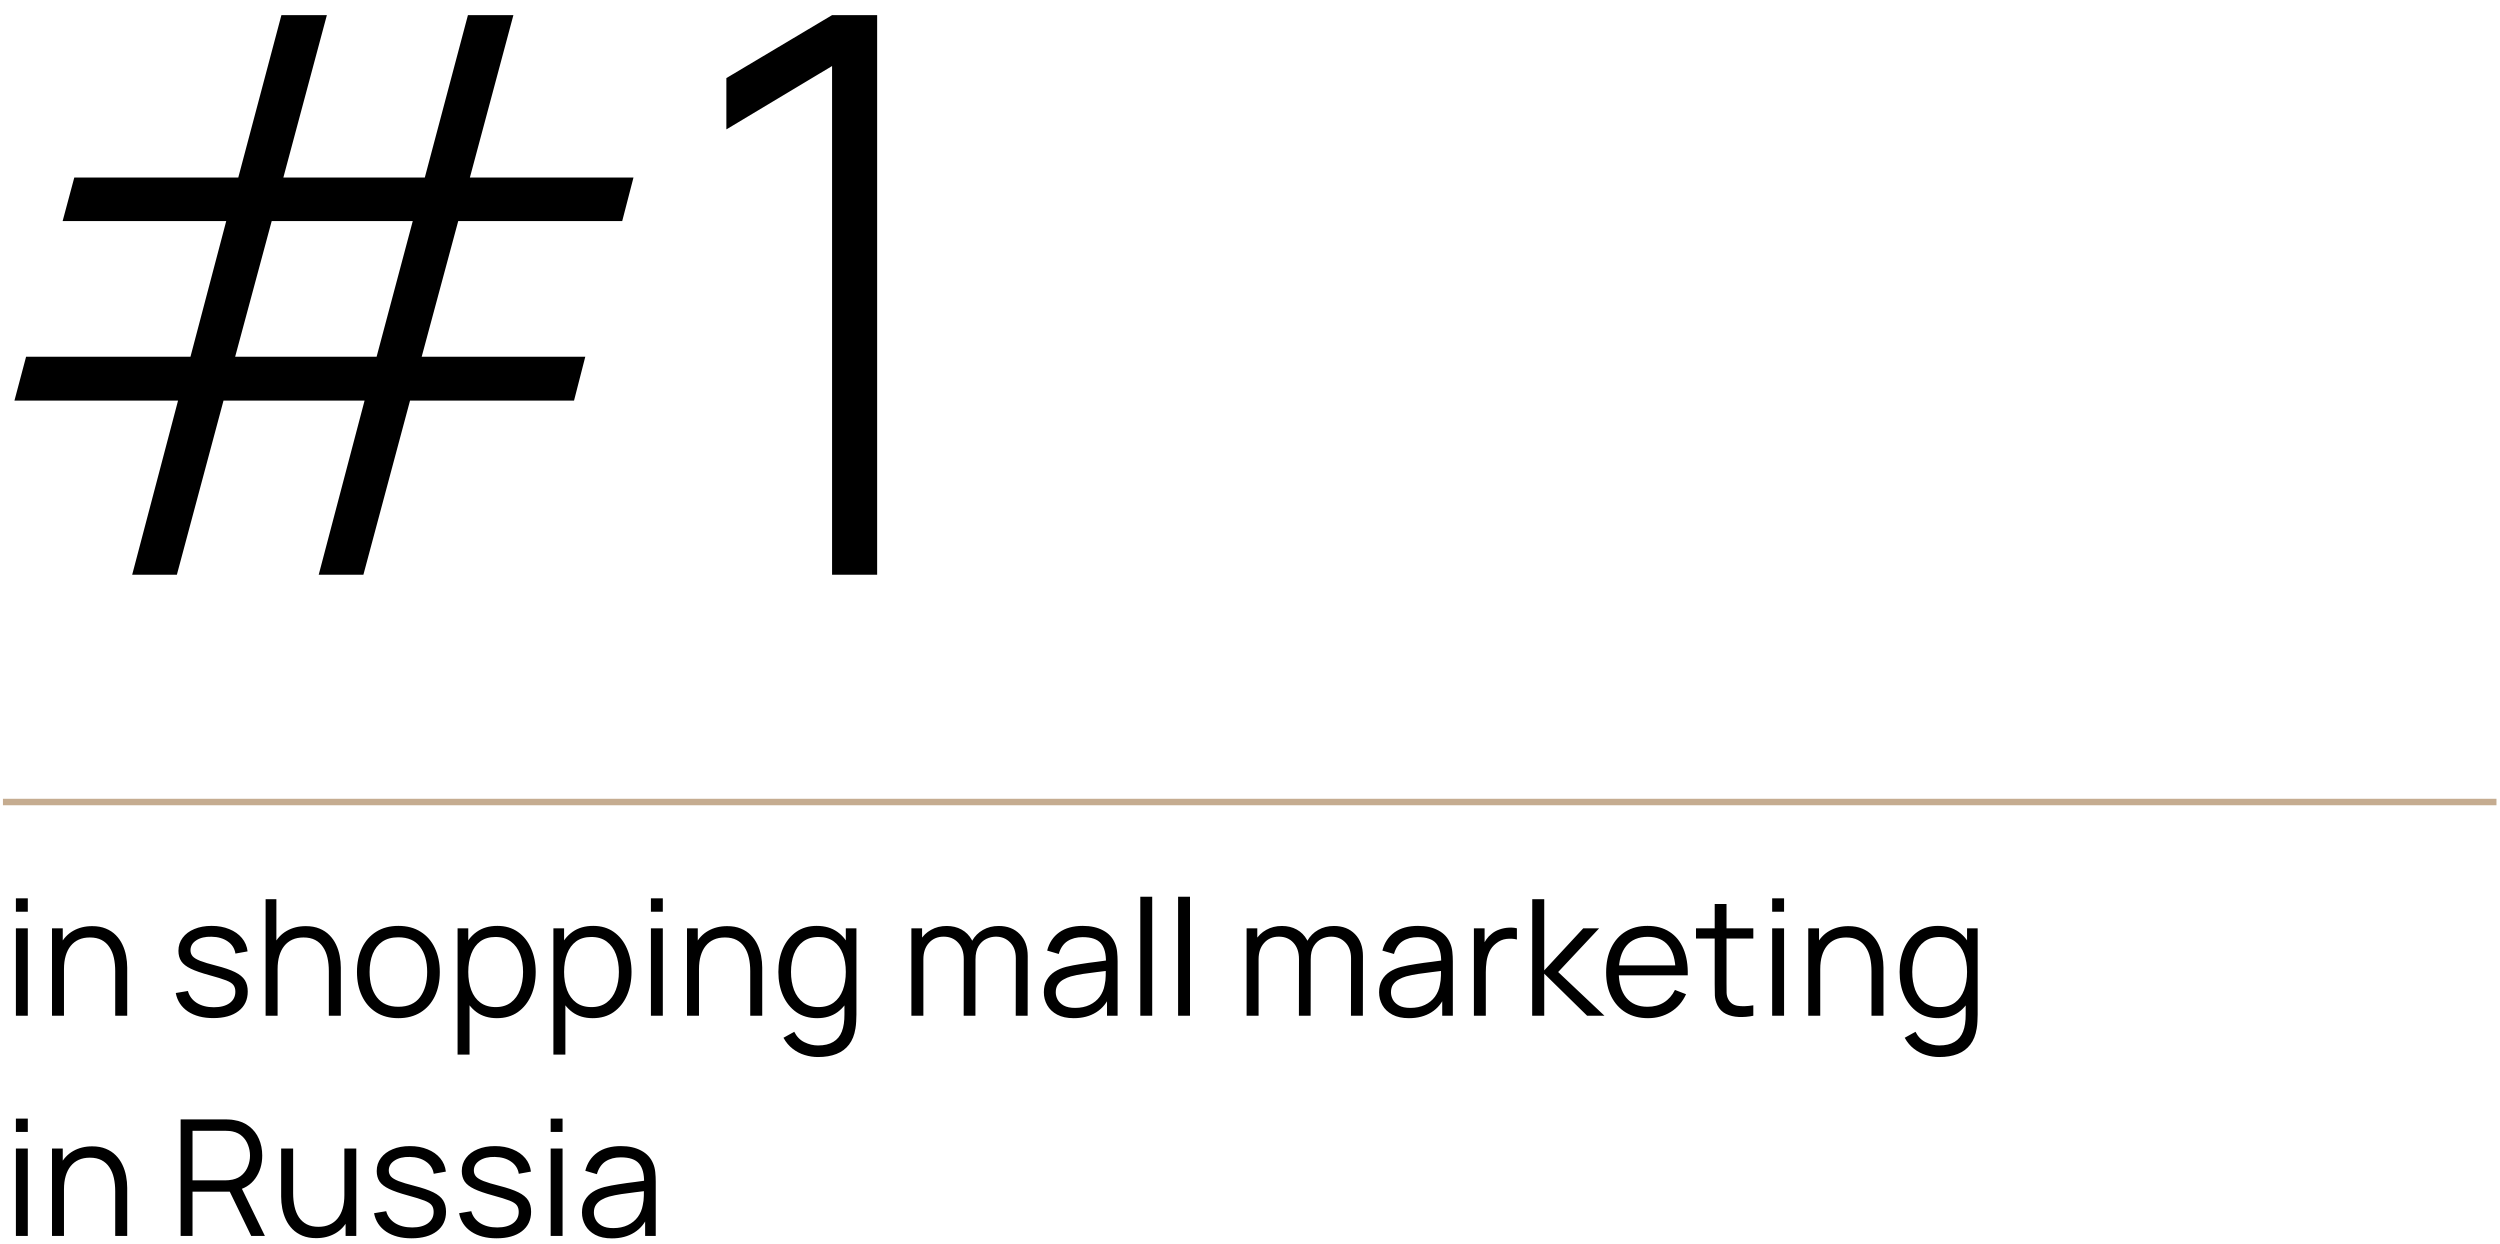 <?xml version="1.0" encoding="UTF-8"?> <svg xmlns="http://www.w3.org/2000/svg" width="386" height="192" viewBox="0 0 386 192" fill="none"><path d="M0.455 123.832H385.455" stroke="#C5AC90"></path><path d="M2.455 140.77V138.707H4.293V140.77H2.455ZM2.455 156.832V143.332H4.293V156.832H2.455ZM17.79 156.832V149.945C17.79 149.195 17.719 148.507 17.578 147.882C17.436 147.249 17.207 146.699 16.89 146.232C16.582 145.757 16.177 145.39 15.678 145.132C15.186 144.874 14.586 144.745 13.877 144.745C13.227 144.745 12.652 144.857 12.152 145.082C11.661 145.307 11.244 145.632 10.902 146.057C10.569 146.474 10.315 146.982 10.14 147.582C9.965 148.182 9.878 148.865 9.878 149.632L8.578 149.345C8.578 147.961 8.819 146.799 9.303 145.857C9.786 144.915 10.453 144.203 11.303 143.72C12.152 143.236 13.127 142.995 14.227 142.995C15.036 142.995 15.74 143.12 16.34 143.37C16.948 143.62 17.461 143.957 17.878 144.382C18.302 144.807 18.644 145.295 18.902 145.845C19.161 146.386 19.348 146.965 19.465 147.582C19.582 148.19 19.64 148.799 19.64 149.407V156.832H17.79ZM8.028 156.832V143.332H9.69V146.657H9.878V156.832H8.028ZM32.926 157.195C31.343 157.195 30.039 156.853 29.014 156.17C27.997 155.486 27.372 154.536 27.139 153.32L29.014 153.007C29.214 153.774 29.668 154.386 30.376 154.845C31.093 155.295 31.976 155.52 33.026 155.52C34.051 155.52 34.859 155.307 35.451 154.882C36.043 154.449 36.339 153.861 36.339 153.12C36.339 152.703 36.243 152.365 36.051 152.107C35.868 151.84 35.489 151.595 34.914 151.37C34.339 151.145 33.48 150.878 32.339 150.57C31.114 150.236 30.155 149.903 29.464 149.57C28.772 149.236 28.28 148.853 27.989 148.42C27.697 147.978 27.551 147.44 27.551 146.807C27.551 146.04 27.768 145.37 28.201 144.795C28.634 144.211 29.235 143.761 30.001 143.445C30.768 143.12 31.66 142.957 32.676 142.957C33.693 142.957 34.601 143.124 35.401 143.457C36.209 143.782 36.859 144.24 37.351 144.832C37.843 145.424 38.135 146.111 38.226 146.895L36.351 147.232C36.226 146.44 35.83 145.815 35.164 145.357C34.505 144.89 33.668 144.649 32.651 144.632C31.693 144.607 30.914 144.79 30.314 145.182C29.714 145.565 29.414 146.078 29.414 146.72C29.414 147.078 29.522 147.386 29.739 147.645C29.955 147.895 30.347 148.132 30.914 148.357C31.489 148.582 32.305 148.828 33.364 149.095C34.605 149.411 35.58 149.745 36.289 150.095C36.997 150.445 37.501 150.857 37.801 151.332C38.101 151.807 38.251 152.395 38.251 153.095C38.251 154.37 37.776 155.374 36.826 156.107C35.885 156.832 34.584 157.195 32.926 157.195ZM50.773 156.832V149.945C50.773 149.195 50.703 148.507 50.561 147.882C50.419 147.249 50.19 146.699 49.873 146.232C49.565 145.757 49.161 145.39 48.661 145.132C48.169 144.874 47.569 144.745 46.861 144.745C46.211 144.745 45.636 144.857 45.136 145.082C44.644 145.307 44.228 145.632 43.886 146.057C43.553 146.474 43.298 146.982 43.123 147.582C42.948 148.182 42.861 148.865 42.861 149.632L41.561 149.345C41.561 147.961 41.803 146.799 42.286 145.857C42.769 144.915 43.436 144.203 44.286 143.72C45.136 143.236 46.111 142.995 47.211 142.995C48.019 142.995 48.723 143.12 49.323 143.37C49.932 143.62 50.444 143.957 50.861 144.382C51.286 144.807 51.628 145.295 51.886 145.845C52.144 146.386 52.332 146.965 52.448 147.582C52.565 148.19 52.623 148.799 52.623 149.407V156.832H50.773ZM41.011 156.832V138.832H42.673V148.995H42.861V156.832H41.011ZM61.505 157.207C60.163 157.207 59.017 156.903 58.067 156.295C57.117 155.686 56.388 154.845 55.88 153.77C55.371 152.695 55.117 151.461 55.117 150.07C55.117 148.653 55.376 147.411 55.892 146.345C56.409 145.278 57.142 144.449 58.092 143.857C59.05 143.257 60.188 142.957 61.505 142.957C62.855 142.957 64.005 143.261 64.955 143.87C65.913 144.47 66.642 145.307 67.142 146.382C67.65 147.449 67.905 148.678 67.905 150.07C67.905 151.486 67.65 152.732 67.142 153.807C66.634 154.874 65.9 155.707 64.942 156.307C63.984 156.907 62.838 157.207 61.505 157.207ZM61.505 155.445C63.005 155.445 64.121 154.949 64.855 153.957C65.588 152.957 65.955 151.661 65.955 150.07C65.955 148.436 65.584 147.136 64.842 146.17C64.109 145.203 62.996 144.72 61.505 144.72C60.496 144.72 59.663 144.949 59.005 145.407C58.355 145.857 57.867 146.486 57.542 147.295C57.225 148.095 57.067 149.02 57.067 150.07C57.067 151.695 57.442 152.999 58.192 153.982C58.942 154.957 60.046 155.445 61.505 155.445ZM76.725 157.207C75.483 157.207 74.433 156.895 73.575 156.27C72.716 155.636 72.066 154.782 71.625 153.707C71.183 152.624 70.962 151.411 70.962 150.07C70.962 148.703 71.183 147.486 71.625 146.42C72.075 145.345 72.733 144.499 73.6 143.882C74.466 143.265 75.533 142.957 76.8 142.957C78.033 142.957 79.091 143.27 79.975 143.895C80.858 144.52 81.533 145.37 82 146.445C82.475 147.52 82.712 148.728 82.712 150.07C82.712 151.42 82.475 152.632 82 153.707C81.525 154.782 80.841 155.636 79.95 156.27C79.058 156.895 77.983 157.207 76.725 157.207ZM70.65 162.832V143.332H72.3V153.495H72.5V162.832H70.65ZM76.537 155.495C77.479 155.495 78.262 155.257 78.887 154.782C79.512 154.307 79.979 153.661 80.287 152.845C80.604 152.02 80.762 151.095 80.762 150.07C80.762 149.053 80.608 148.136 80.3 147.32C79.991 146.503 79.52 145.857 78.887 145.382C78.262 144.907 77.466 144.67 76.5 144.67C75.558 144.67 74.775 144.899 74.15 145.357C73.533 145.815 73.07 146.453 72.762 147.27C72.454 148.078 72.3 149.011 72.3 150.07C72.3 151.111 72.454 152.045 72.762 152.87C73.07 153.686 73.537 154.328 74.162 154.795C74.787 155.261 75.579 155.495 76.537 155.495ZM91.519 157.207C90.278 157.207 89.228 156.895 88.37 156.27C87.511 155.636 86.861 154.782 86.419 153.707C85.978 152.624 85.757 151.411 85.757 150.07C85.757 148.703 85.978 147.486 86.419 146.42C86.87 145.345 87.528 144.499 88.394 143.882C89.261 143.265 90.328 142.957 91.594 142.957C92.828 142.957 93.886 143.27 94.769 143.895C95.653 144.52 96.328 145.37 96.794 146.445C97.269 147.52 97.507 148.728 97.507 150.07C97.507 151.42 97.269 152.632 96.794 153.707C96.32 154.782 95.636 155.636 94.745 156.27C93.853 156.895 92.778 157.207 91.519 157.207ZM85.445 162.832V143.332H87.094V153.495H87.294V162.832H85.445ZM91.332 155.495C92.274 155.495 93.057 155.257 93.682 154.782C94.307 154.307 94.774 153.661 95.082 152.845C95.399 152.02 95.557 151.095 95.557 150.07C95.557 149.053 95.403 148.136 95.094 147.32C94.786 146.503 94.315 145.857 93.682 145.382C93.057 144.907 92.261 144.67 91.294 144.67C90.353 144.67 89.57 144.899 88.945 145.357C88.328 145.815 87.865 146.453 87.557 147.27C87.249 148.078 87.094 149.011 87.094 150.07C87.094 151.111 87.249 152.045 87.557 152.87C87.865 153.686 88.332 154.328 88.957 154.795C89.582 155.261 90.374 155.495 91.332 155.495ZM100.502 140.77V138.707H102.339V140.77H100.502ZM100.502 156.832V143.332H102.339V156.832H100.502ZM115.837 156.832V149.945C115.837 149.195 115.766 148.507 115.624 147.882C115.483 147.249 115.254 146.699 114.937 146.232C114.629 145.757 114.224 145.39 113.724 145.132C113.233 144.874 112.633 144.745 111.924 144.745C111.274 144.745 110.699 144.857 110.199 145.082C109.708 145.307 109.291 145.632 108.949 146.057C108.616 146.474 108.362 146.982 108.187 147.582C108.012 148.182 107.924 148.865 107.924 149.632L106.624 149.345C106.624 147.961 106.866 146.799 107.349 145.857C107.833 144.915 108.499 144.203 109.349 143.72C110.199 143.236 111.174 142.995 112.274 142.995C113.083 142.995 113.787 143.12 114.387 143.37C114.995 143.62 115.508 143.957 115.924 144.382C116.349 144.807 116.691 145.295 116.949 145.845C117.208 146.386 117.395 146.965 117.512 147.582C117.629 148.19 117.687 148.799 117.687 149.407V156.832H115.837ZM106.074 156.832V143.332H107.737V146.657H107.924V156.832H106.074ZM126.293 163.207C125.601 163.207 124.918 163.103 124.243 162.895C123.576 162.695 122.96 162.374 122.393 161.932C121.826 161.499 121.351 160.932 120.968 160.232L122.631 159.307C123.006 160.057 123.531 160.595 124.206 160.92C124.889 161.253 125.585 161.42 126.293 161.42C127.268 161.42 128.056 161.236 128.656 160.87C129.264 160.511 129.706 159.978 129.981 159.27C130.256 158.561 130.389 157.678 130.381 156.62V153.02H130.593V143.332H132.231V156.645C132.231 157.028 132.218 157.395 132.193 157.745C132.176 158.103 132.139 158.453 132.081 158.795C131.922 159.803 131.593 160.632 131.093 161.282C130.601 161.932 129.951 162.415 129.143 162.732C128.343 163.049 127.393 163.207 126.293 163.207ZM126.168 157.207C124.91 157.207 123.835 156.895 122.943 156.27C122.051 155.636 121.368 154.782 120.893 153.707C120.418 152.632 120.181 151.42 120.181 150.07C120.181 148.728 120.414 147.52 120.881 146.445C121.356 145.37 122.035 144.52 122.918 143.895C123.801 143.27 124.86 142.957 126.093 142.957C127.36 142.957 128.426 143.265 129.293 143.882C130.16 144.499 130.814 145.345 131.256 146.42C131.706 147.486 131.931 148.703 131.931 150.07C131.931 151.411 131.71 152.624 131.268 153.707C130.826 154.782 130.176 155.636 129.318 156.27C128.46 156.895 127.41 157.207 126.168 157.207ZM126.356 155.495C127.314 155.495 128.106 155.261 128.731 154.795C129.356 154.328 129.822 153.686 130.131 152.87C130.439 152.045 130.593 151.111 130.593 150.07C130.593 149.011 130.439 148.078 130.131 147.27C129.822 146.453 129.356 145.815 128.731 145.357C128.114 144.899 127.335 144.67 126.393 144.67C125.426 144.67 124.626 144.907 123.993 145.382C123.36 145.857 122.889 146.503 122.581 147.32C122.281 148.136 122.131 149.053 122.131 150.07C122.131 151.095 122.285 152.02 122.593 152.845C122.91 153.661 123.381 154.307 124.006 154.782C124.631 155.257 125.414 155.495 126.356 155.495ZM156.83 156.832L156.843 147.97C156.843 146.928 156.551 146.111 155.968 145.52C155.393 144.92 154.66 144.62 153.768 144.62C153.26 144.62 152.764 144.736 152.28 144.97C151.797 145.203 151.397 145.578 151.08 146.095C150.772 146.611 150.618 147.286 150.618 148.12L149.53 147.807C149.505 146.84 149.693 145.995 150.093 145.27C150.501 144.545 151.06 143.982 151.768 143.582C152.485 143.174 153.293 142.97 154.193 142.97C155.551 142.97 156.639 143.39 157.455 144.232C158.272 145.065 158.68 146.195 158.68 147.62L158.668 156.832H156.83ZM140.718 156.832V143.332H142.368V146.657H142.568V156.832H140.718ZM148.793 156.832L148.805 148.095C148.805 147.02 148.518 146.174 147.943 145.557C147.376 144.932 146.626 144.62 145.693 144.62C144.76 144.62 144.005 144.94 143.43 145.582C142.855 146.215 142.568 147.061 142.568 148.12L141.468 147.52C141.468 146.653 141.672 145.878 142.08 145.195C142.489 144.503 143.047 143.961 143.755 143.57C144.464 143.17 145.268 142.97 146.168 142.97C147.026 142.97 147.789 143.153 148.455 143.52C149.13 143.886 149.66 144.42 150.043 145.12C150.426 145.82 150.618 146.67 150.618 147.67L150.605 156.832H148.793ZM165.784 157.207C164.768 157.207 163.914 157.024 163.222 156.657C162.539 156.29 162.026 155.803 161.684 155.195C161.343 154.586 161.172 153.924 161.172 153.207C161.172 152.474 161.318 151.849 161.609 151.332C161.909 150.807 162.314 150.378 162.822 150.045C163.339 149.711 163.934 149.457 164.609 149.282C165.293 149.115 166.047 148.97 166.872 148.845C167.705 148.711 168.518 148.599 169.309 148.507C170.109 148.407 170.809 148.311 171.409 148.22L170.759 148.62C170.784 147.286 170.526 146.299 169.984 145.657C169.443 145.015 168.501 144.695 167.159 144.695C166.234 144.695 165.451 144.903 164.809 145.32C164.176 145.736 163.73 146.395 163.472 147.295L161.684 146.77C161.993 145.561 162.614 144.624 163.547 143.957C164.48 143.29 165.693 142.957 167.184 142.957C168.418 142.957 169.464 143.19 170.322 143.657C171.189 144.115 171.801 144.782 172.159 145.657C172.326 146.049 172.434 146.486 172.484 146.97C172.534 147.453 172.559 147.945 172.559 148.445V156.832H170.922V153.445L171.397 153.645C170.939 154.803 170.226 155.686 169.259 156.295C168.293 156.903 167.134 157.207 165.784 157.207ZM165.997 155.62C166.855 155.62 167.605 155.465 168.247 155.157C168.889 154.849 169.405 154.428 169.797 153.895C170.189 153.353 170.443 152.745 170.559 152.07C170.659 151.636 170.714 151.161 170.722 150.645C170.73 150.12 170.734 149.728 170.734 149.47L171.434 149.832C170.809 149.915 170.13 149.999 169.397 150.082C168.672 150.165 167.955 150.261 167.247 150.37C166.547 150.478 165.914 150.607 165.347 150.757C164.964 150.865 164.593 151.02 164.234 151.22C163.876 151.411 163.58 151.67 163.347 151.995C163.122 152.32 163.009 152.724 163.009 153.207C163.009 153.599 163.105 153.978 163.297 154.345C163.497 154.711 163.814 155.015 164.247 155.257C164.689 155.499 165.272 155.62 165.997 155.62ZM176.063 156.832V138.457H177.901V156.832H176.063ZM181.898 156.832V138.457H183.736V156.832H181.898ZM208.588 156.832L208.601 147.97C208.601 146.928 208.309 146.111 207.726 145.52C207.151 144.92 206.417 144.62 205.526 144.62C205.017 144.62 204.522 144.736 204.038 144.97C203.555 145.203 203.155 145.578 202.838 146.095C202.53 146.611 202.376 147.286 202.376 148.12L201.288 147.807C201.263 146.84 201.451 145.995 201.851 145.27C202.259 144.545 202.817 143.982 203.526 143.582C204.242 143.174 205.051 142.97 205.951 142.97C207.309 142.97 208.397 143.39 209.213 144.232C210.03 145.065 210.438 146.195 210.438 147.62L210.426 156.832H208.588ZM192.476 156.832V143.332H194.126V146.657H194.326V156.832H192.476ZM200.551 156.832L200.563 148.095C200.563 147.02 200.276 146.174 199.701 145.557C199.134 144.932 198.384 144.62 197.451 144.62C196.517 144.62 195.763 144.94 195.188 145.582C194.613 146.215 194.326 147.061 194.326 148.12L193.226 147.52C193.226 146.653 193.43 145.878 193.838 145.195C194.247 144.503 194.805 143.961 195.513 143.57C196.222 143.17 197.026 142.97 197.926 142.97C198.784 142.97 199.547 143.153 200.213 143.52C200.888 143.886 201.417 144.42 201.801 145.12C202.184 145.82 202.376 146.67 202.376 147.67L202.363 156.832H200.551ZM217.542 157.207C216.526 157.207 215.671 157.024 214.98 156.657C214.296 156.29 213.784 155.803 213.442 155.195C213.101 154.586 212.93 153.924 212.93 153.207C212.93 152.474 213.076 151.849 213.367 151.332C213.667 150.807 214.071 150.378 214.58 150.045C215.096 149.711 215.692 149.457 216.367 149.282C217.051 149.115 217.805 148.97 218.63 148.845C219.463 148.711 220.276 148.599 221.067 148.507C221.867 148.407 222.567 148.311 223.167 148.22L222.517 148.62C222.542 147.286 222.284 146.299 221.742 145.657C221.201 145.015 220.259 144.695 218.917 144.695C217.992 144.695 217.209 144.903 216.567 145.32C215.934 145.736 215.488 146.395 215.23 147.295L213.442 146.77C213.751 145.561 214.371 144.624 215.305 143.957C216.238 143.29 217.451 142.957 218.942 142.957C220.176 142.957 221.221 143.19 222.08 143.657C222.946 144.115 223.559 144.782 223.917 145.657C224.084 146.049 224.192 146.486 224.242 146.97C224.292 147.453 224.317 147.945 224.317 148.445V156.832H222.68V153.445L223.155 153.645C222.696 154.803 221.984 155.686 221.017 156.295C220.051 156.903 218.892 157.207 217.542 157.207ZM217.755 155.62C218.613 155.62 219.363 155.465 220.005 155.157C220.646 154.849 221.163 154.428 221.555 153.895C221.946 153.353 222.201 152.745 222.317 152.07C222.417 151.636 222.471 151.161 222.48 150.645C222.488 150.12 222.492 149.728 222.492 149.47L223.192 149.832C222.567 149.915 221.888 149.999 221.155 150.082C220.43 150.165 219.713 150.261 219.005 150.37C218.305 150.478 217.671 150.607 217.105 150.757C216.721 150.865 216.351 151.02 215.992 151.22C215.634 151.411 215.338 151.67 215.105 151.995C214.88 152.32 214.767 152.724 214.767 153.207C214.767 153.599 214.863 153.978 215.055 154.345C215.255 154.711 215.571 155.015 216.005 155.257C216.446 155.499 217.03 155.62 217.755 155.62ZM227.571 156.832V143.332H229.221V146.582L228.896 146.157C229.046 145.757 229.242 145.39 229.484 145.057C229.725 144.715 229.988 144.436 230.271 144.22C230.621 143.911 231.03 143.678 231.496 143.52C231.963 143.353 232.434 143.257 232.909 143.232C233.384 143.199 233.817 143.232 234.209 143.332V145.057C233.717 144.932 233.18 144.903 232.596 144.97C232.013 145.036 231.475 145.27 230.984 145.67C230.534 146.02 230.196 146.44 229.971 146.932C229.746 147.415 229.596 147.932 229.521 148.482C229.446 149.024 229.409 149.561 229.409 150.095V156.832H227.571ZM236.568 156.832L236.58 138.832H238.43V149.832L244.455 143.332H246.905L240.58 150.082L247.73 156.832H245.055L238.43 150.332V156.832H236.568ZM254.451 157.207C253.134 157.207 251.992 156.915 251.026 156.332C250.067 155.749 249.322 154.928 248.788 153.87C248.255 152.811 247.988 151.57 247.988 150.145C247.988 148.67 248.251 147.395 248.776 146.32C249.301 145.245 250.038 144.415 250.988 143.832C251.947 143.249 253.076 142.957 254.376 142.957C255.709 142.957 256.847 143.265 257.788 143.882C258.73 144.49 259.442 145.365 259.926 146.507C260.409 147.649 260.63 149.011 260.588 150.595H258.713V149.945C258.68 148.195 258.301 146.874 257.576 145.982C256.859 145.09 255.809 144.645 254.426 144.645C252.976 144.645 251.863 145.115 251.088 146.057C250.322 146.999 249.938 148.34 249.938 150.082C249.938 151.782 250.322 153.103 251.088 154.045C251.863 154.978 252.959 155.445 254.376 155.445C255.342 155.445 256.184 155.224 256.901 154.782C257.626 154.332 258.197 153.686 258.613 152.845L260.326 153.507C259.792 154.682 259.005 155.595 257.963 156.245C256.93 156.886 255.759 157.207 254.451 157.207ZM249.288 150.595V149.057H259.601V150.595H249.288ZM270.712 156.832C269.954 156.99 269.204 157.053 268.462 157.02C267.729 156.986 267.071 156.828 266.487 156.545C265.912 156.261 265.475 155.82 265.175 155.22C264.933 154.72 264.8 154.215 264.775 153.707C264.758 153.19 264.75 152.603 264.75 151.945V139.582H266.575V151.87C266.575 152.436 266.579 152.911 266.587 153.295C266.604 153.67 266.691 154.003 266.85 154.295C267.15 154.853 267.625 155.186 268.275 155.295C268.933 155.403 269.746 155.378 270.712 155.22V156.832ZM261.862 144.907V143.332H270.712V144.907H261.862ZM273.622 140.77V138.707H275.46V140.77H273.622ZM273.622 156.832V143.332H275.46V156.832H273.622ZM288.957 156.832V149.945C288.957 149.195 288.886 148.507 288.745 147.882C288.603 147.249 288.374 146.699 288.057 146.232C287.749 145.757 287.345 145.39 286.845 145.132C286.353 144.874 285.753 144.745 285.045 144.745C284.395 144.745 283.82 144.857 283.32 145.082C282.828 145.307 282.411 145.632 282.07 146.057C281.736 146.474 281.482 146.982 281.307 147.582C281.132 148.182 281.045 148.865 281.045 149.632L279.745 149.345C279.745 147.961 279.986 146.799 280.47 145.857C280.953 144.915 281.62 144.203 282.47 143.72C283.32 143.236 284.295 142.995 285.395 142.995C286.203 142.995 286.907 143.12 287.507 143.37C288.115 143.62 288.628 143.957 289.045 144.382C289.47 144.807 289.811 145.295 290.07 145.845C290.328 146.386 290.515 146.965 290.632 147.582C290.749 148.19 290.807 148.799 290.807 149.407V156.832H288.957ZM279.195 156.832V143.332H280.857V146.657H281.045V156.832H279.195ZM299.413 163.207C298.722 163.207 298.038 163.103 297.363 162.895C296.697 162.695 296.08 162.374 295.513 161.932C294.947 161.499 294.472 160.932 294.088 160.232L295.751 159.307C296.126 160.057 296.651 160.595 297.326 160.92C298.009 161.253 298.705 161.42 299.413 161.42C300.388 161.42 301.176 161.236 301.776 160.87C302.384 160.511 302.826 159.978 303.101 159.27C303.376 158.561 303.509 157.678 303.501 156.62V153.02H303.713V143.332H305.351V156.645C305.351 157.028 305.338 157.395 305.313 157.745C305.297 158.103 305.259 158.453 305.201 158.795C305.042 159.803 304.713 160.632 304.213 161.282C303.722 161.932 303.072 162.415 302.263 162.732C301.463 163.049 300.513 163.207 299.413 163.207ZM299.288 157.207C298.03 157.207 296.955 156.895 296.063 156.27C295.172 155.636 294.488 154.782 294.013 153.707C293.538 152.632 293.301 151.42 293.301 150.07C293.301 148.728 293.534 147.52 294.001 146.445C294.476 145.37 295.155 144.52 296.038 143.895C296.922 143.27 297.98 142.957 299.213 142.957C300.48 142.957 301.547 143.265 302.413 143.882C303.28 144.499 303.934 145.345 304.376 146.42C304.826 147.486 305.051 148.703 305.051 150.07C305.051 151.411 304.83 152.624 304.388 153.707C303.947 154.782 303.297 155.636 302.438 156.27C301.58 156.895 300.53 157.207 299.288 157.207ZM299.476 155.495C300.434 155.495 301.226 155.261 301.851 154.795C302.476 154.328 302.942 153.686 303.251 152.87C303.559 152.045 303.713 151.111 303.713 150.07C303.713 149.011 303.559 148.078 303.251 147.27C302.942 146.453 302.476 145.815 301.851 145.357C301.234 144.899 300.455 144.67 299.513 144.67C298.547 144.67 297.747 144.907 297.113 145.382C296.48 145.857 296.009 146.503 295.701 147.32C295.401 148.136 295.251 149.053 295.251 150.07C295.251 151.095 295.405 152.02 295.713 152.845C296.03 153.661 296.501 154.307 297.126 154.782C297.751 155.257 298.534 155.495 299.476 155.495ZM2.455 174.77V172.707H4.293V174.77H2.455ZM2.455 190.832V177.332H4.293V190.832H2.455ZM17.79 190.832V183.945C17.79 183.195 17.719 182.507 17.578 181.882C17.436 181.249 17.207 180.699 16.89 180.232C16.582 179.757 16.177 179.39 15.678 179.132C15.186 178.874 14.586 178.745 13.877 178.745C13.227 178.745 12.652 178.857 12.152 179.082C11.661 179.307 11.244 179.632 10.902 180.057C10.569 180.474 10.315 180.982 10.14 181.582C9.965 182.182 9.878 182.865 9.878 183.632L8.578 183.345C8.578 181.961 8.819 180.799 9.303 179.857C9.786 178.915 10.453 178.203 11.303 177.72C12.152 177.236 13.127 176.995 14.227 176.995C15.036 176.995 15.74 177.12 16.34 177.37C16.948 177.62 17.461 177.957 17.878 178.382C18.302 178.807 18.644 179.295 18.902 179.845C19.161 180.386 19.348 180.965 19.465 181.582C19.582 182.19 19.64 182.799 19.64 183.407V190.832H17.79ZM8.028 190.832V177.332H9.69V180.657H9.878V190.832H8.028ZM27.889 190.832V172.832H34.839C35.014 172.832 35.209 172.84 35.426 172.857C35.651 172.865 35.876 172.89 36.101 172.932C37.043 173.074 37.839 173.403 38.489 173.92C39.147 174.428 39.643 175.07 39.976 175.845C40.318 176.62 40.489 177.478 40.489 178.42C40.489 179.778 40.13 180.957 39.414 181.957C38.697 182.957 37.672 183.586 36.339 183.845L35.701 183.995H29.726V190.832H27.889ZM38.789 190.832L35.239 183.507L37.001 182.832L40.901 190.832H38.789ZM29.726 182.245H34.789C34.939 182.245 35.114 182.236 35.314 182.22C35.514 182.203 35.709 182.174 35.901 182.132C36.518 181.999 37.022 181.745 37.414 181.37C37.814 180.995 38.109 180.549 38.301 180.032C38.501 179.515 38.601 178.978 38.601 178.42C38.601 177.861 38.501 177.324 38.301 176.807C38.109 176.282 37.814 175.832 37.414 175.457C37.022 175.082 36.518 174.828 35.901 174.695C35.709 174.653 35.514 174.628 35.314 174.62C35.114 174.603 34.939 174.595 34.789 174.595H29.726V182.245ZM48.823 191.17C48.014 191.17 47.306 191.045 46.698 190.795C46.098 190.545 45.585 190.207 45.16 189.782C44.743 189.357 44.406 188.874 44.148 188.332C43.889 187.782 43.702 187.203 43.585 186.595C43.468 185.978 43.41 185.365 43.41 184.757V177.332H45.26V184.22C45.26 184.961 45.331 185.649 45.473 186.282C45.614 186.915 45.839 187.47 46.148 187.945C46.464 188.411 46.868 188.774 47.36 189.032C47.86 189.29 48.464 189.42 49.173 189.42C49.823 189.42 50.394 189.307 50.885 189.082C51.385 188.857 51.802 188.536 52.135 188.12C52.477 187.695 52.735 187.182 52.91 186.582C53.085 185.974 53.173 185.29 53.173 184.532L54.473 184.82C54.473 186.203 54.231 187.365 53.748 188.307C53.264 189.249 52.598 189.961 51.748 190.445C50.898 190.928 49.923 191.17 48.823 191.17ZM53.36 190.832V187.507H53.173V177.332H55.01V190.832H53.36ZM63.541 191.195C61.958 191.195 60.654 190.853 59.629 190.17C58.612 189.486 57.987 188.536 57.754 187.32L59.629 187.007C59.829 187.774 60.283 188.386 60.991 188.845C61.708 189.295 62.591 189.52 63.641 189.52C64.666 189.52 65.475 189.307 66.066 188.882C66.658 188.449 66.954 187.861 66.954 187.12C66.954 186.703 66.858 186.365 66.666 186.107C66.483 185.84 66.104 185.595 65.529 185.37C64.954 185.145 64.096 184.878 62.954 184.57C61.729 184.236 60.771 183.903 60.079 183.57C59.387 183.236 58.896 182.853 58.604 182.42C58.312 181.978 58.166 181.44 58.166 180.807C58.166 180.04 58.383 179.37 58.816 178.795C59.25 178.211 59.85 177.761 60.616 177.445C61.383 177.12 62.275 176.957 63.291 176.957C64.308 176.957 65.216 177.124 66.016 177.457C66.825 177.782 67.475 178.24 67.966 178.832C68.458 179.424 68.75 180.111 68.841 180.895L66.966 181.232C66.841 180.44 66.446 179.815 65.779 179.357C65.121 178.89 64.283 178.649 63.266 178.632C62.308 178.607 61.529 178.79 60.929 179.182C60.329 179.565 60.029 180.078 60.029 180.72C60.029 181.078 60.137 181.386 60.354 181.645C60.571 181.895 60.962 182.132 61.529 182.357C62.104 182.582 62.921 182.828 63.979 183.095C65.221 183.411 66.196 183.745 66.904 184.095C67.612 184.445 68.116 184.857 68.416 185.332C68.716 185.807 68.866 186.395 68.866 187.095C68.866 188.37 68.391 189.374 67.441 190.107C66.5 190.832 65.2 191.195 63.541 191.195ZM76.676 191.195C75.093 191.195 73.789 190.853 72.764 190.17C71.747 189.486 71.122 188.536 70.889 187.32L72.764 187.007C72.964 187.774 73.418 188.386 74.126 188.845C74.843 189.295 75.726 189.52 76.776 189.52C77.801 189.52 78.609 189.307 79.201 188.882C79.793 188.449 80.089 187.861 80.089 187.12C80.089 186.703 79.993 186.365 79.801 186.107C79.618 185.84 79.239 185.595 78.664 185.37C78.089 185.145 77.23 184.878 76.089 184.57C74.864 184.236 73.905 183.903 73.214 183.57C72.522 183.236 72.03 182.853 71.739 182.42C71.447 181.978 71.301 181.44 71.301 180.807C71.301 180.04 71.518 179.37 71.951 178.795C72.385 178.211 72.984 177.761 73.751 177.445C74.518 177.12 75.409 176.957 76.426 176.957C77.443 176.957 78.351 177.124 79.151 177.457C79.96 177.782 80.609 178.24 81.101 178.832C81.593 179.424 81.885 180.111 81.976 180.895L80.101 181.232C79.976 180.44 79.58 179.815 78.914 179.357C78.255 178.89 77.418 178.649 76.401 178.632C75.443 178.607 74.664 178.79 74.064 179.182C73.464 179.565 73.164 180.078 73.164 180.72C73.164 181.078 73.272 181.386 73.489 181.645C73.705 181.895 74.097 182.132 74.664 182.357C75.239 182.582 76.055 182.828 77.114 183.095C78.355 183.411 79.33 183.745 80.039 184.095C80.747 184.445 81.251 184.857 81.551 185.332C81.851 185.807 82.001 186.395 82.001 187.095C82.001 188.37 81.526 189.374 80.576 190.107C79.635 190.832 78.335 191.195 76.676 191.195ZM85.023 174.77V172.707H86.861V174.77H85.023ZM85.023 190.832V177.332H86.861V190.832H85.023ZM94.471 191.207C93.454 191.207 92.6 191.024 91.908 190.657C91.225 190.29 90.713 189.803 90.371 189.195C90.029 188.586 89.858 187.924 89.858 187.207C89.858 186.474 90.004 185.849 90.296 185.332C90.596 184.807 91 184.378 91.508 184.045C92.025 183.711 92.621 183.457 93.296 183.282C93.979 183.115 94.733 182.97 95.558 182.845C96.392 182.711 97.204 182.599 97.996 182.507C98.796 182.407 99.496 182.311 100.096 182.22L99.446 182.62C99.471 181.286 99.213 180.299 98.671 179.657C98.129 179.015 97.188 178.695 95.846 178.695C94.921 178.695 94.138 178.903 93.496 179.32C92.863 179.736 92.417 180.395 92.158 181.295L90.371 180.77C90.679 179.561 91.3 178.624 92.233 177.957C93.167 177.29 94.379 176.957 95.871 176.957C97.104 176.957 98.15 177.19 99.008 177.657C99.875 178.115 100.488 178.782 100.846 179.657C101.013 180.049 101.121 180.486 101.171 180.97C101.221 181.453 101.246 181.945 101.246 182.445V190.832H99.608V187.445L100.083 187.645C99.625 188.803 98.913 189.686 97.946 190.295C96.979 190.903 95.821 191.207 94.471 191.207ZM94.683 189.62C95.542 189.62 96.292 189.465 96.933 189.157C97.575 188.849 98.092 188.428 98.483 187.895C98.875 187.353 99.129 186.745 99.246 186.07C99.346 185.636 99.4 185.161 99.408 184.645C99.417 184.12 99.421 183.728 99.421 183.47L100.121 183.832C99.496 183.915 98.817 183.999 98.083 184.082C97.358 184.165 96.642 184.261 95.933 184.37C95.233 184.478 94.6 184.607 94.033 184.757C93.65 184.865 93.279 185.02 92.921 185.22C92.563 185.411 92.267 185.67 92.033 185.995C91.808 186.32 91.696 186.724 91.696 187.207C91.696 187.599 91.792 187.978 91.983 188.345C92.183 188.711 92.5 189.015 92.933 189.257C93.375 189.499 93.958 189.62 94.683 189.62Z" fill="black"></path><path d="M20.409 88.736L27.489 61.856H2.229L4.029 55.076H29.409L34.929 34.136H9.669L11.469 27.416H36.789L43.449 2.336H50.469L43.749 27.416H65.589L72.249 2.336H79.269L72.549 27.416H97.809L96.069 34.136H70.749L65.109 55.076H90.369L88.629 61.856H63.309L56.109 88.736H49.209L56.289 61.856H34.509L27.309 88.736H20.409ZM36.309 55.076H58.149L63.729 34.136H41.949L36.309 55.076ZM128.471 88.736V10.196L112.151 19.976V12.056L128.471 2.336H135.431V88.736H128.471Z" fill="black"></path></svg> 